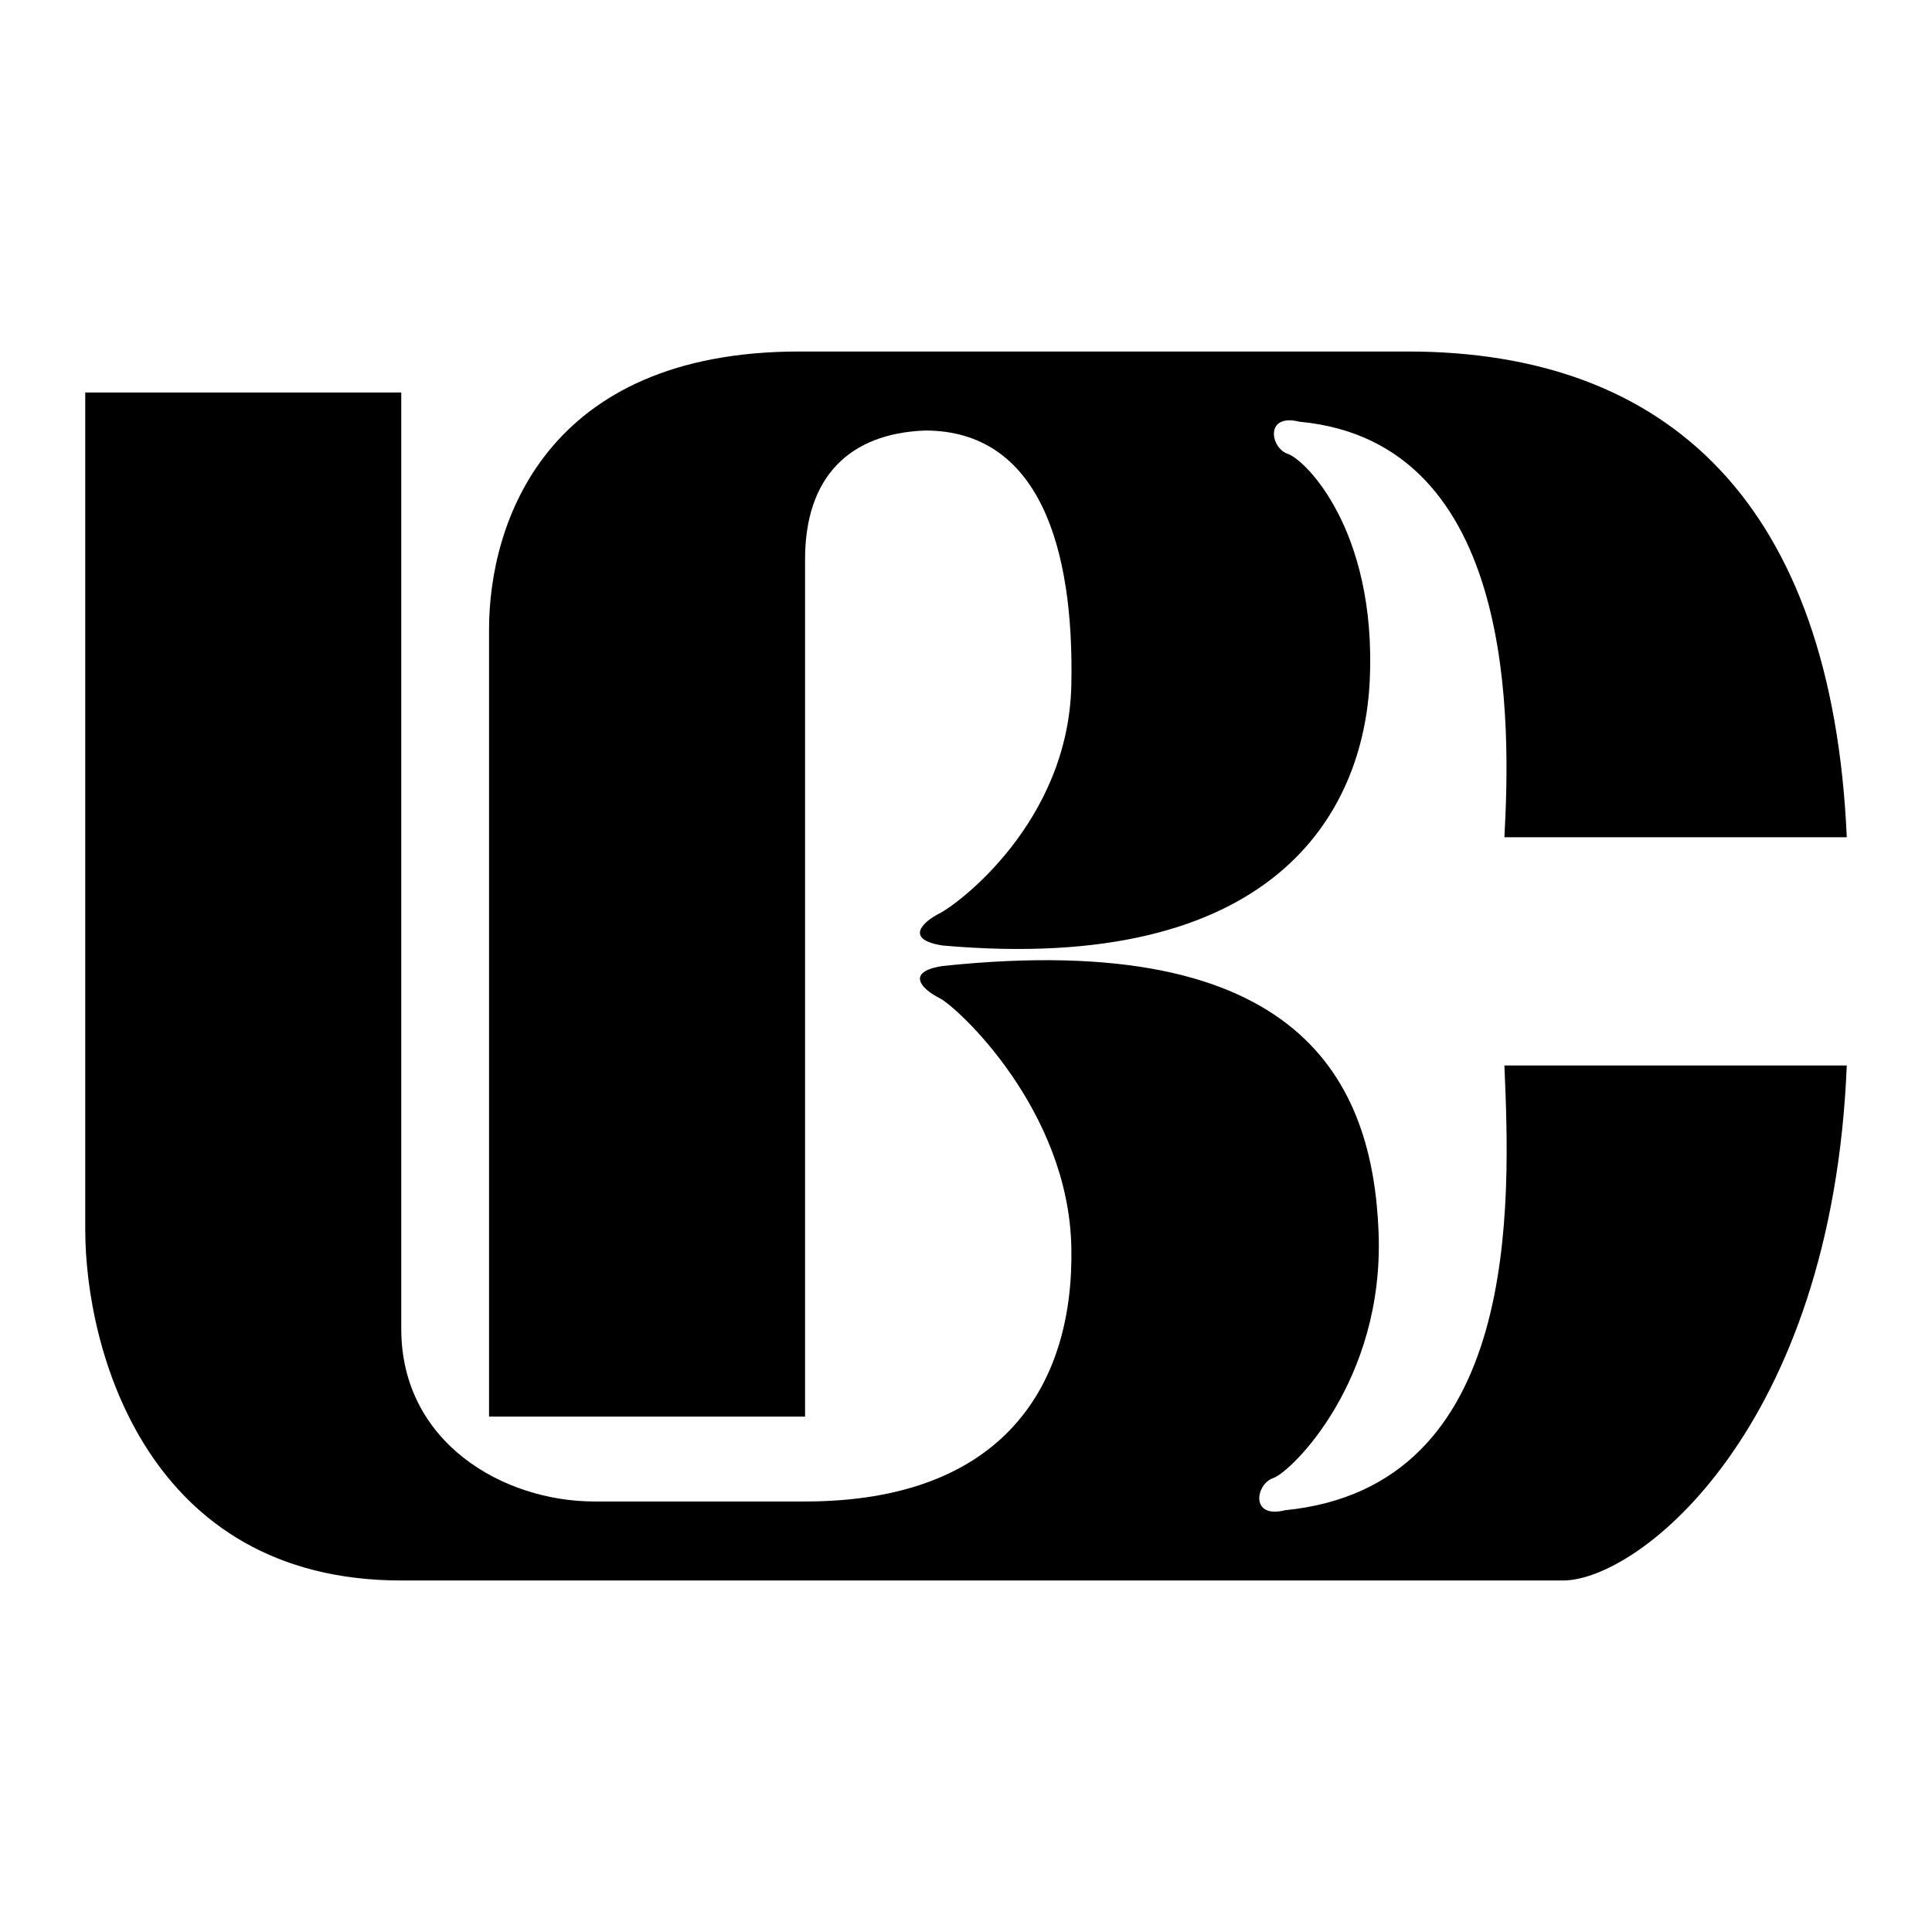 <?xml version="1.0" encoding="utf-8"?>
<!-- Generator: Adobe Illustrator 13.0.0, SVG Export Plug-In . SVG Version: 6.00 Build 14948)  -->
<!DOCTYPE svg PUBLIC "-//W3C//DTD SVG 1.0//EN" "http://www.w3.org/TR/2001/REC-SVG-20010904/DTD/svg10.dtd">
<svg version="1.0" id="Layer_1" xmlns="http://www.w3.org/2000/svg" xmlns:xlink="http://www.w3.org/1999/xlink" x="0px" y="0px"
	 width="192.756px" height="192.756px" viewBox="0 0 192.756 192.756" enable-background="new 0 0 192.756 192.756"
	 xml:space="preserve">
<g>
	<polygon fill-rule="evenodd" clip-rule="evenodd" fill="#FFFFFF" points="0,0 192.756,0 192.756,192.756 0,192.756 0,0 	"/>
	<path fill-rule="evenodd" clip-rule="evenodd" d="M40.034,132.578c0,11.385,10.218,17.225,19.268,17.225h21.02
		c19.85,0,26.858-11.678,26.565-25.398c-0.291-13.721-11.384-23.939-13.136-24.814c-1.751-0.877-3.503-2.628,0.292-3.212
		c35.908-3.795,42.914,11.677,43.498,26.567c0.584,14.889-8.758,23.938-10.51,24.521s-2.336,4.088,1.168,3.211
		c23.648-2.334,22.48-30.652,21.895-44.375h34.158c-1.459,36.201-20.729,51.383-28.318,51.383h-115.9
		c-25.398,0-31.53-23.064-31.53-35.033V39.158h31.53V132.578L40.034,132.578z"/>
	<path fill-rule="evenodd" clip-rule="evenodd" d="M92.291,42.953c11.385,0,14.889,11.678,14.596,25.398
		c-0.291,13.722-11.384,21.896-13.136,22.771c-1.751,0.876-3.503,2.628,0.292,3.211c32.988,2.919,42.039-13.137,42.623-26.567
		c0.646-14.886-6.424-21.895-8.176-22.479c-1.75-0.584-2.334-4.087,1.168-3.211c21.896,2.043,21.021,30.654,20.436,41.455h34.158
		c-1.459-33.281-17.809-48.461-43.791-48.461H79.738c-25.399,0-30.946,17.224-30.946,27.734v78.531h31.53V55.798
		C80.322,47.624,84.701,43.245,92.291,42.953L92.291,42.953z"/>
</g>
</svg>
